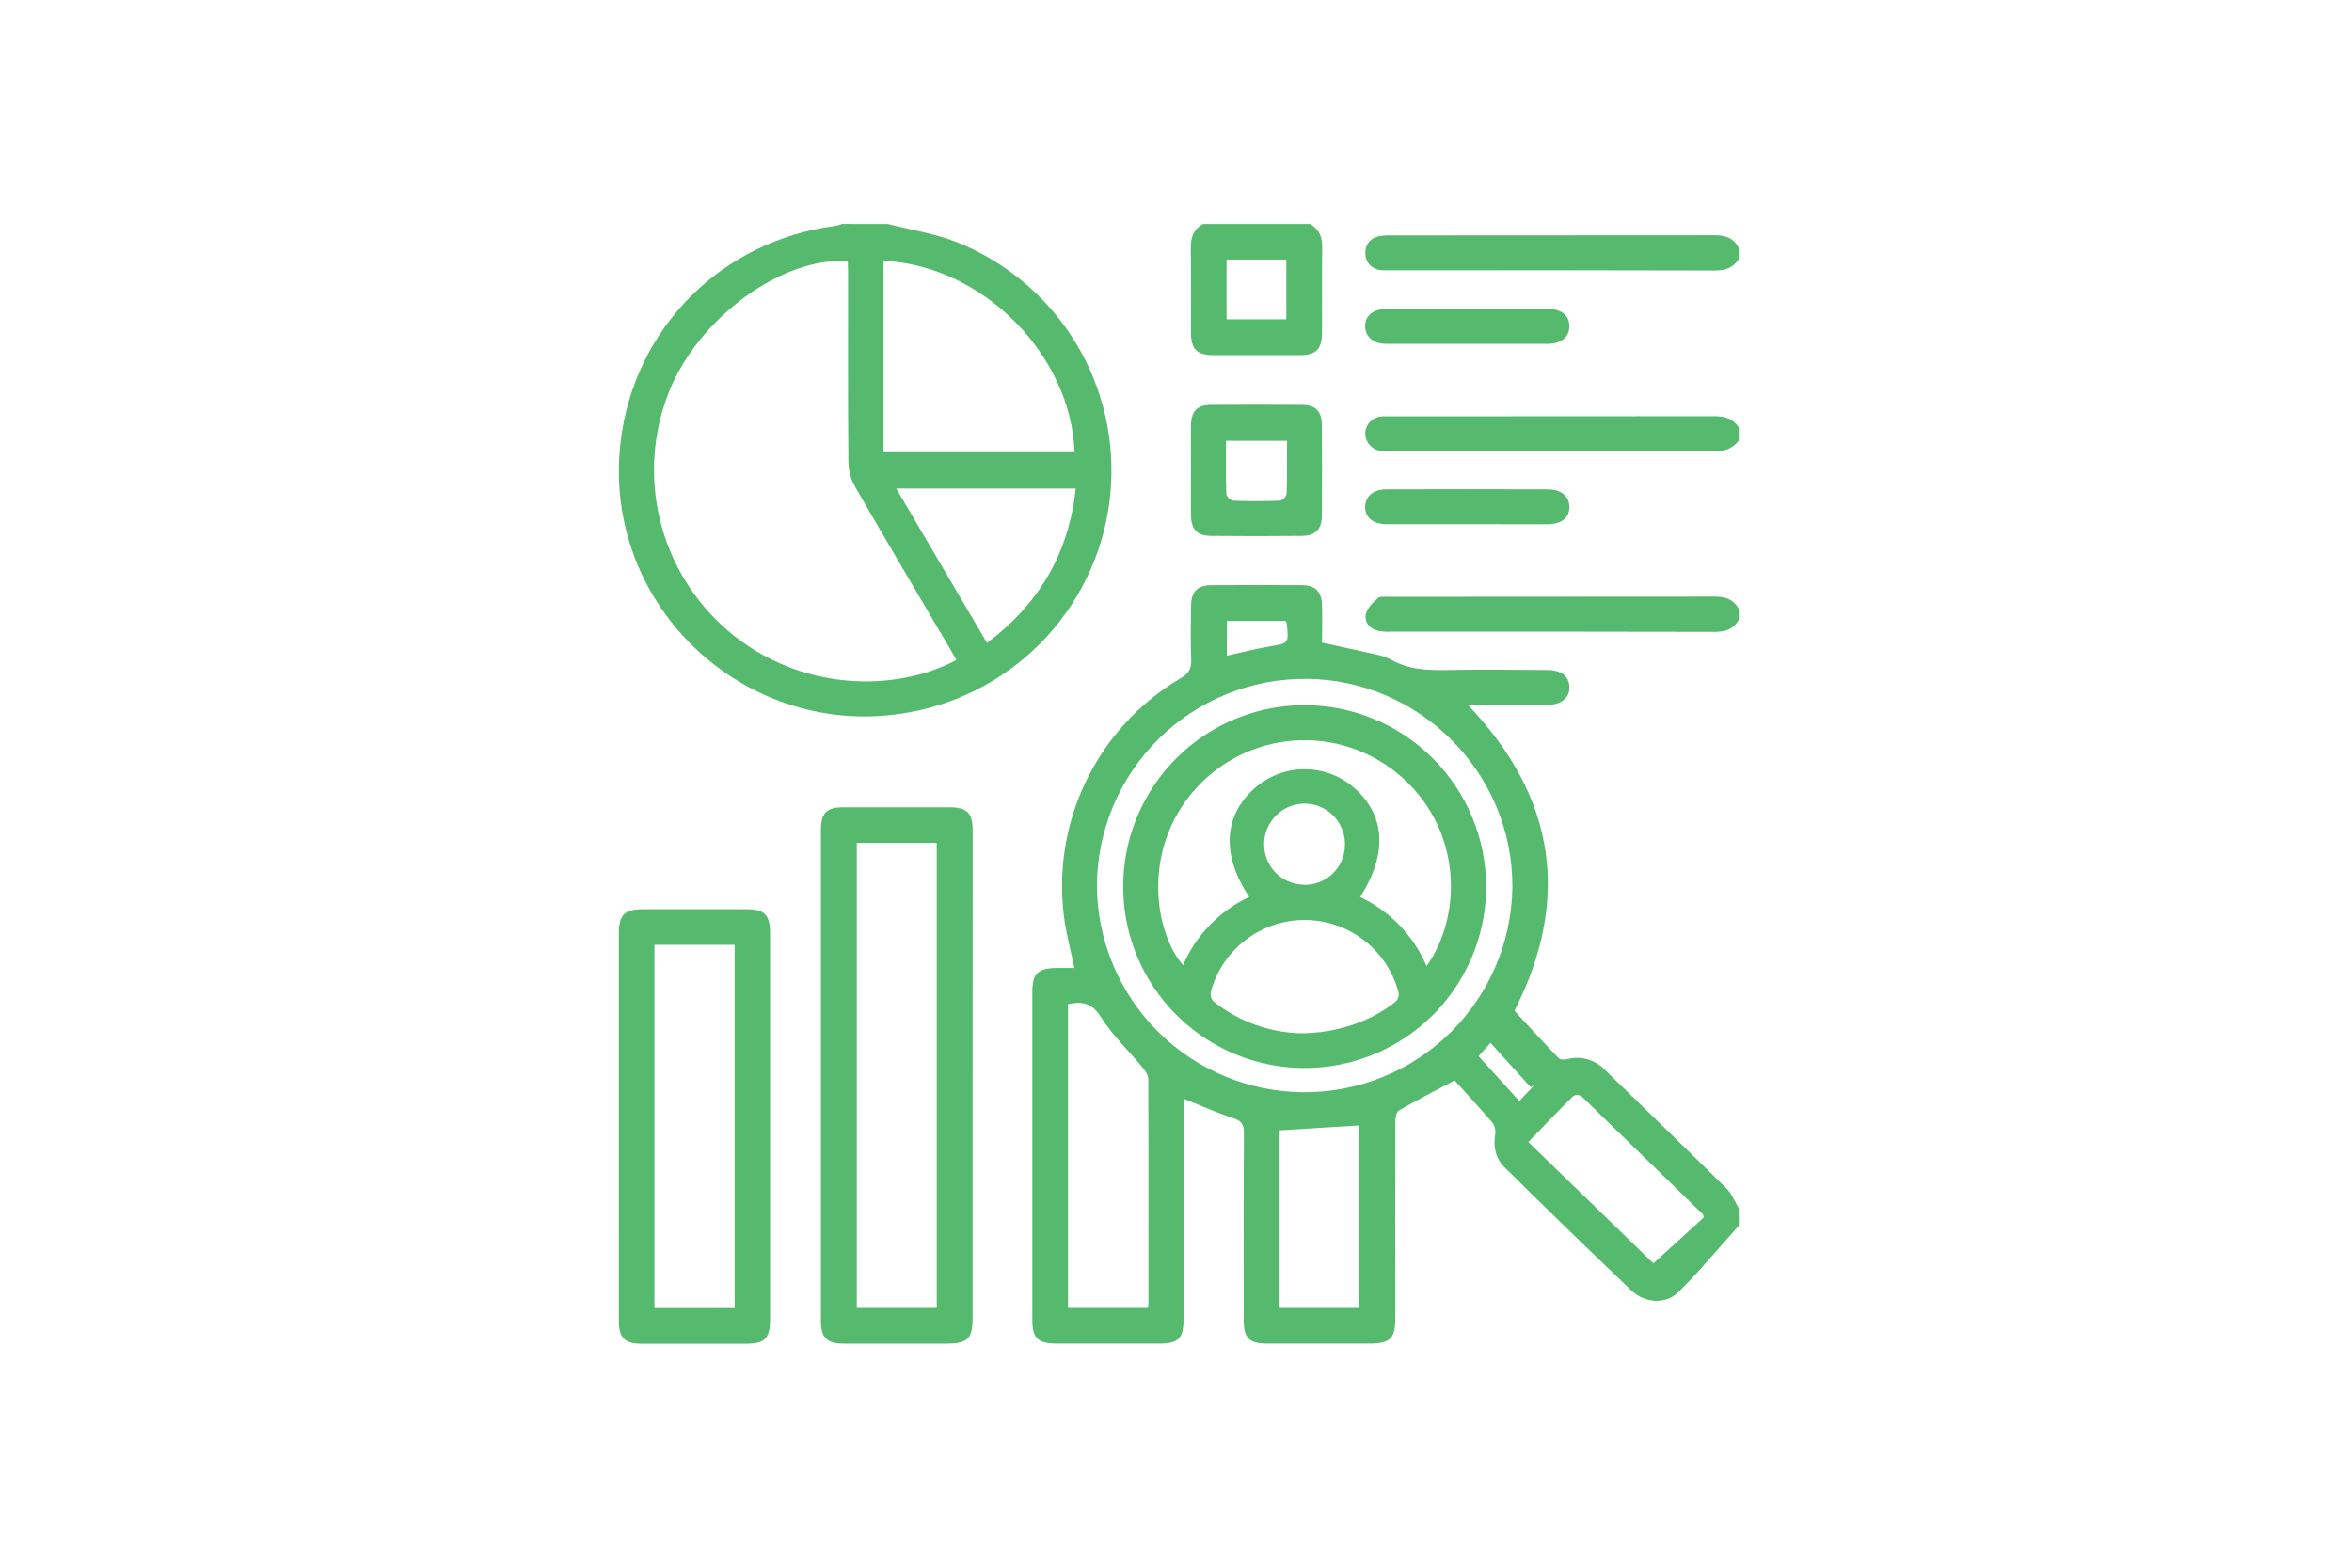 <svg xmlns="http://www.w3.org/2000/svg" width="168" height="112" viewBox="0 0 168 112" fill="none"><g opacity="0.8"><path d="M124.2 87.563C122.768 89.158 121.401 90.82 119.877 92.32C118.965 93.218 117.473 93.097 116.521 92.189C113.487 89.293 110.478 86.371 107.493 83.422C106.842 82.783 106.648 81.961 106.798 81.046C106.846 80.758 106.781 80.463 106.616 80.222C105.704 79.153 104.738 78.124 103.903 77.189C102.373 78.003 101.129 78.636 99.924 79.335C99.743 79.441 99.667 79.863 99.667 80.138C99.652 84.775 99.652 89.411 99.667 94.044C99.667 95.671 99.342 95.99 97.693 95.99H90.569C89.218 95.99 88.838 95.623 88.838 94.289C88.838 89.836 88.822 85.384 88.853 80.93C88.853 80.28 88.634 80.061 88.045 79.867C86.893 79.491 85.782 78.986 84.574 78.502C84.561 78.782 84.538 79.051 84.538 79.32C84.538 84.295 84.538 89.269 84.538 94.241C84.538 95.629 84.175 95.99 82.781 95.99H75.517C74.118 95.99 73.736 95.616 73.736 94.253C73.736 86.46 73.736 78.674 73.736 70.894C73.736 69.564 74.133 69.165 75.452 69.155C75.869 69.155 76.287 69.155 76.746 69.155C76.504 68.017 76.222 66.951 76.051 65.863C75.541 62.468 76.056 58.998 77.531 55.898C79.005 52.798 81.371 50.208 84.325 48.461C84.897 48.127 85.116 47.776 85.087 47.114C85.031 45.841 85.056 44.563 85.075 43.288C85.091 42.244 85.532 41.812 86.563 41.806C88.699 41.792 90.834 41.792 92.969 41.806C93.954 41.806 94.401 42.259 94.43 43.24C94.455 44.146 94.43 45.05 94.43 45.912C95.762 46.206 97.002 46.469 98.238 46.747C98.623 46.816 98.995 46.941 99.344 47.118C100.617 47.853 101.993 47.895 103.412 47.868C105.779 47.824 108.15 47.853 110.52 47.868C111.511 47.868 112.087 48.321 112.102 49.091C112.116 49.861 111.52 50.362 110.486 50.364C108.639 50.364 106.792 50.364 104.85 50.364C111.154 56.967 112.204 64.27 108.176 72.215C109.219 73.342 110.263 74.492 111.348 75.613C111.461 75.728 111.778 75.707 111.975 75.661C112.444 75.542 112.937 75.55 113.403 75.684C113.869 75.817 114.291 76.073 114.626 76.423C117.521 79.249 120.428 82.046 123.301 84.885C123.691 85.269 123.906 85.835 124.2 86.315V87.563ZM78.351 63.319C78.384 67.224 79.956 70.96 82.725 73.714C85.495 76.469 89.239 78.02 93.145 78.032C97.051 78.044 100.804 76.515 103.59 73.778C106.376 71.04 107.971 67.314 108.027 63.408C108.09 55.28 101.442 48.546 93.309 48.502C91.353 48.487 89.413 48.859 87.6 49.597C85.788 50.335 84.14 51.423 82.749 52.8C81.359 54.177 80.255 55.815 79.5 57.62C78.746 59.425 78.355 61.362 78.351 63.319ZM76.287 71.735V93.443H81.992C82.01 93.35 82.024 93.255 82.031 93.159C82.031 87.801 82.042 82.441 82.019 77.087C82.019 76.805 81.795 76.488 81.601 76.252C80.612 75.052 79.451 73.956 78.635 72.657C77.996 71.639 77.295 71.526 76.287 71.735ZM91.399 80.754V93.443H97.1V80.401L91.399 80.754ZM121.7 86.977C121.658 86.839 121.66 86.768 121.629 86.745C118.741 83.928 115.85 81.118 112.956 78.312C112.87 78.26 112.772 78.232 112.672 78.228C112.572 78.225 112.473 78.248 112.384 78.293C111.317 79.354 110.278 80.441 109.167 81.589L118.099 90.258L121.7 86.977ZM91.821 44.361H87.632V46.843C88.675 46.611 89.663 46.361 90.658 46.19C92.059 45.947 92.065 45.981 91.911 44.551C91.889 44.484 91.859 44.42 91.821 44.361ZM108.52 78.659L109.622 77.504L109.33 77.671L106.466 74.507C106.13 74.878 105.819 75.223 105.612 75.454C106.572 76.515 107.51 77.55 108.518 78.659H108.52Z" fill="#2BA84A"></path><path d="M63.42 16.002C65.025 16.42 66.689 16.668 68.221 17.255C71.777 18.644 74.783 21.154 76.785 24.405C78.786 27.656 79.673 31.471 79.312 35.271C78.951 39.072 77.361 42.651 74.783 45.467C72.205 48.282 68.779 50.181 65.025 50.876C53.418 53.053 42.979 43.351 44.321 31.632C45.254 23.492 51.505 17.19 59.696 16.134C59.846 16.102 59.993 16.057 60.135 16L63.42 16.002ZM60.556 18.67C55.935 18.305 49.98 22.646 47.823 27.888C46.632 30.827 46.393 34.066 47.142 37.148C47.892 40.23 49.59 42.998 51.998 45.062C57.129 49.446 63.99 49.467 68.313 47.15C68.171 46.904 68.033 46.657 67.895 46.413C65.616 42.535 63.322 38.665 61.076 34.767C60.774 34.232 60.61 33.631 60.598 33.016C60.559 28.514 60.575 24.009 60.575 19.507L60.556 18.67ZM63.109 32.311H76.756C76.5 25.372 70.229 18.964 63.109 18.634V32.311ZM70.501 45.935C74.239 43.121 76.345 39.514 76.836 34.899H64.015L70.501 45.935Z" fill="#2BA84A"></path><path d="M93.576 16.002C94.236 16.374 94.451 16.946 94.443 17.689C94.413 19.716 94.443 21.744 94.428 23.771C94.428 24.955 94 25.368 92.829 25.37C90.775 25.37 88.722 25.37 86.669 25.37C85.496 25.37 85.077 24.953 85.07 23.771C85.06 21.744 85.087 19.718 85.058 17.691C85.047 16.946 85.267 16.374 85.92 16.002H93.576ZM87.611 18.543V22.813H91.882V18.543H87.611Z" fill="#2BA84A"></path><path d="M124.2 18.507C123.802 19.133 123.232 19.329 122.487 19.327C114.729 19.308 106.97 19.303 99.21 19.315C99.001 19.323 98.792 19.315 98.584 19.29C98.294 19.262 98.024 19.127 97.829 18.911C97.634 18.694 97.527 18.412 97.53 18.121C97.503 17.843 97.579 17.566 97.743 17.34C97.906 17.115 98.147 16.957 98.419 16.898C98.697 16.833 98.982 16.807 99.267 16.818C107.001 16.818 114.734 16.814 122.466 16.806C123.242 16.806 123.843 16.998 124.198 17.724L124.2 18.507Z" fill="#2BA84A"></path><path d="M124.2 31.472C123.724 32.117 123.073 32.254 122.299 32.252C114.671 32.231 107.046 32.227 99.421 32.24C99.161 32.251 98.9 32.243 98.641 32.217C98.327 32.178 98.039 32.025 97.832 31.787C97.624 31.549 97.513 31.243 97.517 30.927C97.535 30.611 97.672 30.314 97.899 30.095C98.127 29.876 98.429 29.751 98.745 29.745C98.899 29.733 99.056 29.745 99.212 29.745C106.969 29.745 114.725 29.741 122.48 29.733C123.221 29.733 123.793 29.915 124.2 30.539V31.472Z" fill="#2BA84A"></path><path d="M124.2 44.284C123.827 44.943 123.255 45.144 122.51 45.142C114.753 45.125 106.996 45.121 99.237 45.129C98.978 45.14 98.718 45.121 98.463 45.073C97.837 44.931 97.451 44.459 97.557 43.893C97.638 43.463 98.06 43.058 98.411 42.733C98.559 42.591 98.908 42.637 99.166 42.637C106.948 42.637 114.731 42.633 122.516 42.624C123.259 42.624 123.833 42.833 124.2 43.501V44.284Z" fill="#2BA84A"></path><path d="M69.472 76.861C69.472 82.613 69.472 88.364 69.472 94.114C69.472 95.656 69.127 95.992 67.593 95.992C65.147 95.992 62.702 95.992 60.256 95.992C59.083 95.992 58.64 95.575 58.638 94.399C58.638 82.689 58.638 70.98 58.638 59.271C58.638 58.079 59.056 57.676 60.235 57.674C62.758 57.674 65.282 57.674 67.808 57.674C69.079 57.674 69.478 58.069 69.478 59.369C69.477 65.203 69.474 71.034 69.472 76.861ZM61.197 60.217V93.443H66.908V60.217H61.197Z" fill="#2BA84A"></path><path d="M44.202 80.537V66.725C44.202 65.345 44.586 64.957 45.962 64.955C48.408 64.955 50.854 64.955 53.301 64.955C54.622 64.955 55.004 65.35 55.004 66.692C55.004 75.876 55.004 85.061 55.004 94.245C55.004 95.637 54.641 96.001 53.255 96.001H45.838C44.617 96.001 44.204 95.583 44.204 94.356C44.2 89.751 44.199 85.145 44.202 80.537ZM52.474 67.502H46.746V93.454H52.474V67.502Z" fill="#2BA84A"></path><path d="M85.07 33.567C85.07 32.501 85.054 31.434 85.07 30.369C85.089 29.369 85.511 28.933 86.498 28.925C88.656 28.908 90.814 28.908 92.969 28.925C93.965 28.925 94.407 29.363 94.416 30.353C94.436 32.511 94.436 34.668 94.416 36.824C94.416 37.817 93.967 38.272 92.986 38.285C90.827 38.307 88.67 38.307 86.515 38.285C85.525 38.285 85.091 37.828 85.07 36.842C85.054 35.751 85.07 34.659 85.07 33.567ZM91.93 31.49H87.569C87.569 32.805 87.55 34.051 87.592 35.293C87.626 35.407 87.688 35.511 87.772 35.594C87.857 35.677 87.962 35.738 88.076 35.769C89.191 35.813 90.31 35.813 91.416 35.769C91.531 35.738 91.635 35.677 91.72 35.594C91.804 35.51 91.866 35.406 91.898 35.291C91.948 34.049 91.93 32.803 91.93 31.49Z" fill="#2BA84A"></path><path d="M104.823 22.068C106.721 22.068 108.618 22.068 110.515 22.068C111.521 22.068 112.083 22.511 112.098 23.281C112.112 24.051 111.524 24.562 110.561 24.564C106.715 24.564 102.867 24.564 99.018 24.564C98.108 24.564 97.528 24.064 97.511 23.329C97.494 22.556 98.073 22.076 99.052 22.076C100.98 22.055 102.905 22.068 104.823 22.068Z" fill="#2BA84A"></path><path d="M104.823 37.448C102.899 37.448 100.974 37.448 99.052 37.448C98.07 37.448 97.494 36.961 97.511 36.195C97.528 35.459 98.1 34.962 99.02 34.96C102.867 34.947 106.714 34.947 110.561 34.96C111.53 34.96 112.114 35.473 112.1 36.243C112.085 37.014 111.524 37.45 110.515 37.454C108.623 37.453 106.725 37.45 104.823 37.448Z" fill="#2BA84A"></path><path d="M106.153 63.331C106.155 65.894 105.396 68.401 103.974 70.533C102.551 72.666 100.528 74.329 98.16 75.311C95.793 76.294 93.187 76.553 90.673 76.055C88.158 75.557 85.848 74.325 84.033 72.514C82.219 70.703 80.982 68.395 80.48 65.882C79.977 63.368 80.231 60.762 81.209 58.392C82.187 56.023 83.846 53.997 85.976 52.57C88.105 51.144 90.61 50.38 93.174 50.377C96.611 50.38 99.907 51.745 102.339 54.173C104.772 56.601 106.143 59.894 106.153 63.331ZM101.901 69.021C104.51 65.347 104.46 59.056 99.801 55.245C97.713 53.538 95.046 52.704 92.358 52.916C89.669 53.128 87.166 54.37 85.371 56.382C81.482 60.741 82.507 66.683 84.505 68.952C85.433 66.807 87.112 65.074 89.226 64.078C87.233 61.083 87.392 58.276 89.623 56.305C90.598 55.444 91.852 54.965 93.153 54.957C94.454 54.949 95.713 55.412 96.699 56.261C98.962 58.209 99.135 61.008 97.15 64.081C99.284 65.092 100.973 66.85 101.901 69.021ZM92.861 73.822C95.438 73.822 97.87 72.987 99.555 71.66C99.706 71.569 99.82 71.427 99.875 71.258C99.93 71.09 99.922 70.908 99.853 70.746C99.438 69.302 98.565 68.031 97.366 67.126C96.167 66.221 94.706 65.729 93.204 65.725C91.701 65.721 90.238 66.205 89.034 67.104C87.83 68.003 86.951 69.268 86.528 70.71C86.396 71.167 86.494 71.415 86.857 71.685C88.587 73.006 90.686 73.753 92.861 73.822ZM93.144 63.216C93.904 63.231 94.638 62.943 95.186 62.417C95.734 61.891 96.051 61.168 96.067 60.409C96.081 60.025 96.019 59.641 95.883 59.282C95.747 58.922 95.54 58.593 95.276 58.314C95.011 58.035 94.693 57.812 94.341 57.657C93.989 57.503 93.609 57.42 93.225 57.415C92.84 57.409 92.458 57.48 92.102 57.624C91.745 57.768 91.421 57.982 91.148 58.253C90.875 58.524 90.659 58.846 90.513 59.202C90.366 59.557 90.292 59.939 90.295 60.323C90.291 61.083 90.589 61.814 91.123 62.354C91.658 62.895 92.385 63.201 93.144 63.206V63.216Z" fill="#2BA84A"></path></g></svg>